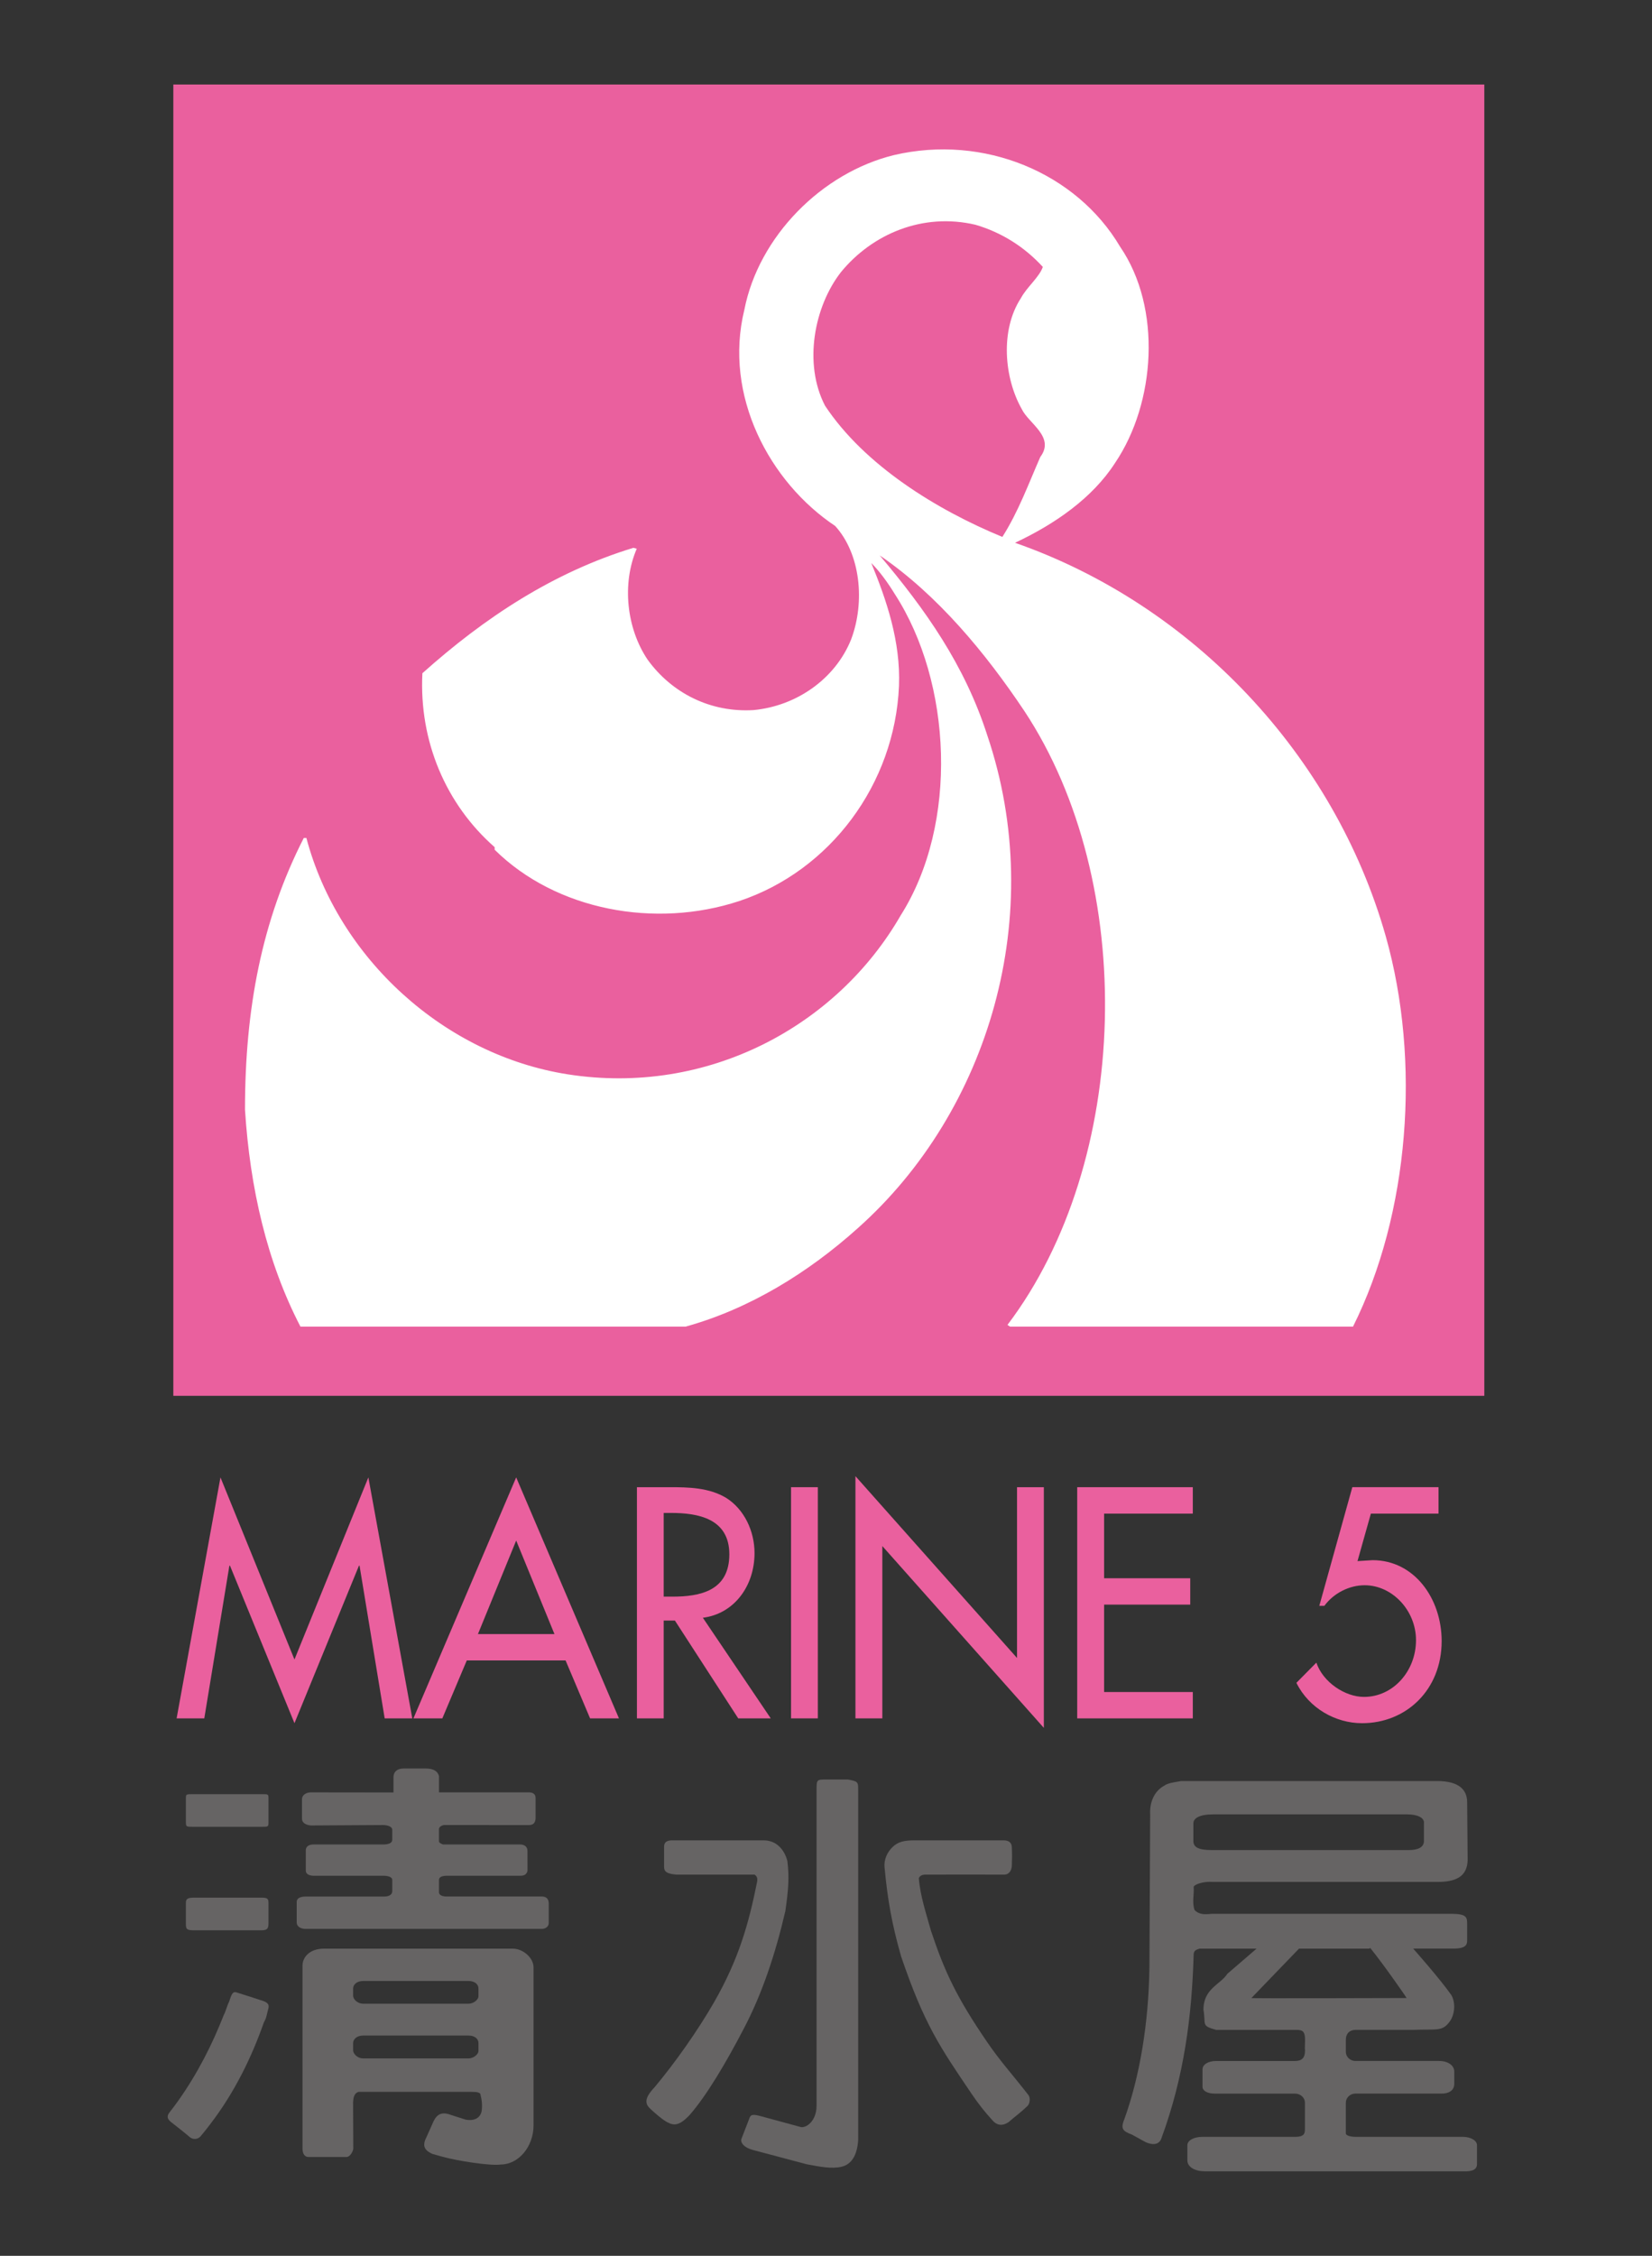 <?xml version="1.0" encoding="utf-8"?>
<!-- Generator: Adobe Illustrator 25.3.1, SVG Export Plug-In . SVG Version: 6.00 Build 0)  -->
<svg version="1.1" id="レイヤー_1" xmlns="http://www.w3.org/2000/svg" xmlns:xlink="http://www.w3.org/1999/xlink" x="0px"
	 y="0px" viewBox="0 0 1336.17 1824" style="enable-background:new 0 0 1336.17 1824;" xml:space="preserve">
<rect x="0" y="0" width="1336.17" height="1824" fill="#333333" stroke="none"/>
<style type="text/css">
	.st0{fill:#666464;}
	.st1{fill:#EA609E;}
	.st2{fill:#FFFFFF;}
</style>
<g>
	<path class="st0" d="M443.84,1539.29c0-3.84-1.81-5.83-5.75-5.83h-76.82c-3.74,0-6.22-1.29-6.22-3.39v-9.96
		c0-2.46,2.48-3.45,6.92-3.45h59.32c3.47,0,4.97-1.85,5.36-4.13l-0.02-15.98c-0.02-3.24-2.3-5.18-6.14-5.18h-62.19
		c0,0-3.25-1.09-3.25-2.49v-9.49c-0.21-2.12,1.87-3.2,3.9-3.74l68.42,0.06c3.84,0.06,5.52-1.62,5.81-5.22v-16.8
		c0-2.86-1.89-4.44-5.55-4.44h-72.57v-13.21c-1.15-4.05-4.6-6.08-10.68-6.08h-18.01c-5.34,0-8.11,2.92-8.11,7v12.38l-66.86-0.08
		c-4.07,0-7.13,2.36-7.13,5.44v15.98c0,3.1,3.06,4.99,7.21,5.34l58.17-0.35c4.29,0,7.62,1.52,7.62,3.74v8.2
		c0,2.46-2.71,3.78-7.42,3.78h-56.26c-4.25,0-6.26,2.01-6.26,4.6v16.57c0,2.28,2.01,4.13,6.68,4.13h56.26c4.07,0,7,1.23,7,3.29v9.18
		c0,2.44-2.09,4.33-6.57,4.33h-63.38c-4.74,0-7.33,1.56-7.33,4.23v16.74c0,3.27,3.18,5.2,7.33,5.2h190.77
		c2.81,0,5.75-1.62,5.75-4.77V1539.29z"/>
	<path class="st0" d="M1194.62,1734.52c0-3.62-4.91-6.74-11.62-6.74h-86.47c-4.35,0-7.27-0.95-7.99-2.44v-25.1
		c0-3.78,3.02-7.43,7.99-7.43h68.7c6.59,0.21,11.01-2.46,11.01-7.97v-9.82c0-4.87-4.91-8.57-12.26-8.57h-67.45
		c-4.97,0-7.99-3.7-7.99-7.39v-9.8c0-4.89,3.02-7.97,7.99-7.97h46.58c19.06-0.76,23.6,1.68,29.7-7.11
		c3.92-5.63,4.64-14.99,0.99-21.11c-8.87-12.76-30.79-37.48-30.79-37.48h32.23c12.26,0,11.42-4.25,11.42-8.56v-11.01
		c0-5.5,0-8.57-12.86-8.57H979.97c-5.32,0.58-10.12,0.8-13.78-3.08c-2.18-6.14-0.25-12.53-0.74-18.88c1.01-1.75,7.15-4.4,15.73-3.82
		h181.59c14.67,0,23.89-4.23,24.3-17.56l-0.41-46.83c0-9.84-6.16-17.19-24.5-17.19H955.43c-3.47,0.7-10.82,1.44-13.54,3.66
		c-8.57,4.44-12.14,13.99-11.61,23.31l-0.6,123.46c-0.62,46.09-8.01,88.71-20.05,122.33c-3.37,8.17-2.03,10.21,5.92,13.14
		l11.03,6.08c5.57,2.46,11.05,2.46,12.9-3.41c18.34-49.95,24.54-98.79,25.98-148.46c0.1-2.96,1.95-3.66,4.68-4.6h46.21l-23.64,20.35
		c-5.38,8.61-19.33,11.79-19.33,29.02c2.1,12.18-2.18,12.9,10.23,16.33h63.8c4.95,0,8.03,0,8.11,7.39c0.12,3.08-0.33,6.59,0,9.57
		c-0.08,5.69-2.57,8.2-8.11,8.2h-63.8c-6.7,0-10.99,3.06-10.99,6.72v14.19c0,3,3.68,5.46,9.82,5.46h64.97
		c4.27,0,8.03,3.08,8.03,7.43v20.77c0,3.66,0,6.76-8.03,6.76h-74.8c-7.39,0-12.24,3.12-12.24,6.74v12.28c0,5.53,6.45,8.83,13.8,8.83
		h209.42c7.37,0.35,11.03-1.52,11.03-5.73V1734.52z M965.22,1474.39c0-4.23,4.91-7.33,15.96-7.33h157c7.99,0,14.13,2.53,13.53,7.33
		v14.11c0,5.63-5.53,7.41-12.28,7.41H979.97c-11.05,0-14.75-2.49-14.75-7.41V1474.39z M1012.19,1615.53l38.49-39.93h56.93l0.64-0.56
		c10.33,12.71,29.39,39.97,29.39,40.5C1137.63,1615.53,1006.65,1615.98,1012.19,1615.53"/>
	<path class="st0" d="M685.79,1438.86h-17.54c-7.8,0-7.8,0-7.8,8.93v254.71c0,13.1-8.93,18.48-12.96,17.31l-31.51-8.56
		c-7.46-2.05-9-1.66-10.19,2.44l-6.18,15.96c-0.76,2.85,2.11,6.92,9.55,8.81l43.48,11.54c11.21,2.09,19.86,3.78,27.97,1.99
		c8.15-1.93,12.69-9.28,13.51-21.63v-282.91C694.11,1440.88,694.11,1440.38,685.79,1438.86"/>
	<path class="st0" d="M636.84,1504.69c-1.91-7.31-7.47-16.64-19.29-16.64h-73.61c-6.82,0-6.82,3.43-6.82,5.89v14.77
		c0,3.25,0,6.18,9.72,7.04h63.43c1.97,1.21,2.59,3.1,2.09,5.83c-6.84,34.09-14.79,62.4-34.83,97.42
		c-13.12,22.8-31.59,49.03-48.23,68.85c-8.19,8.63-7.78,13.17-3.31,17.25c2.77,2.71,9.98,9.04,13.95,10.97
		c5.32,2.92,9.8,2.51,17.58-5.63c14.23-16.21,30.13-43.4,43.77-69.55c15.12-28.61,25.88-61.06,33.93-95.69
		C637.66,1527.97,638.48,1518.25,636.84,1504.69"/>
	<path class="st0" d="M798.38,1651.08c-24.56-35.9-34.38-56.77-45.41-89.98c-3.92-14.07-8.6-27.75-9.8-42.45
		c0.74-2.05,3.06-2.9,5.3-2.9c3.72-0.08,63.79,0,63.79,0c4.11,0,6.14-3.8,6.14-7.41c0.23-5.59,0.23-9.3,0-14.62
		c0-3.45-2.16-5.67-6.63-5.67h-71.54c-9.02,0-13.84,1.09-18.42,5.52c-4.07,3.99-7.02,9.82-6.35,16.45
		c2.34,24.91,5.65,44.94,13.39,71.93c18.85,55.27,31.44,73.22,56.87,110.87c5.77,8.56,11.42,15.53,15.9,20.38
		c4.11,5.36,8.63,6.2,13.95,2.85c6.06-5.32,9.57-7.5,15.69-13.41c1.72-2.05,2.22-5.91,0.74-8.38
		C818.4,1676.76,808.97,1666.65,798.38,1651.08"/>
	<path class="st0" d="M217.16,1539.51c0-3.66,0-5.11-5.5-5.11h-55.21c-6.1,0-6.1,2.09-6.1,4.81v15.86c0,4.27,0.1,5.71,6.1,5.71
		h55.21c5.5,0,5.5-2.51,5.5-6.82V1539.51z"/>
	<path class="st0" d="M217.16,1454.37c0-3.66,0-3.66-5.5-3.66h-55.21c-6.1,0-6.1,0-6.1,3.66v18.46c0,4.27,0.1,4.27,6.1,4.27h55.21
		c5.5,0,5.5,0,5.5-4.27V1454.37z"/>
	<path class="st0" d="M431.54,1718.49v-127.82c0-7.43-8.3-15.06-16.88-15.06H262.15c-11.32,0-17.48,6.53-17.48,13.88v147.62
		c0,5.13,2.36,6.98,4.79,6.98h30.69c2.85,0,5.09-3.88,5.59-6.57l-0.16-37.59c0.23-3.45,0.57-7.31,4.48-8.52h90.52
		c2.47,0.18,5.89-0.31,7.87,1.46c1.36,5.38,1.87,9.92,0.99,14.77c-2.47,8.91-13.1,6.16-13.1,6.16l-11.46-3.68
		c-7.39-2.83-11.46-0.8-14.34,5.36l-5.28,11.85c-3.66,6.92-2.9,10.99,4.5,14.27l7.35,2.07c13.06,3.72,40.09,7.74,47.83,6.51
		C419.29,1750.16,431.54,1735.88,431.54,1718.49 M386.99,1658.55c0,1.97-3.37,5.81-8.07,5.81h-85.11c-5.07,0-8.22-4.03-8.22-6.59
		v-5.69c0-2.98,2.73-6.2,8.22-6.2h85.11c4.7,0,8.07,2.38,8.07,6.2V1658.55z M386.99,1614.31c0,2.03-3.37,5.83-8.07,5.83h-85.11
		c-5.07,0-8.22-3.96-8.22-6.47v-5.71c0-3.04,2.73-6.2,8.22-6.2h85.11c4.7,0,8.07,2.36,8.07,6.2V1614.31z"/>
	<path class="st0" d="M213.35,1618.1c-5.98-1.99-15.01-4.89-21.91-7.05c-3.68-1.34-4.48,2.73-6.18,7.62
		c-0.96,1.29-3.18,9.08-4.19,10.39c-9.55,24.46-21.52,47.81-36.85,69.46c-2.36,3.29-4.77,6.55-7.31,9.76
		c-1.93,2.61-1.79,4.87,1.15,7.33c4.91,3.84,11.03,8.63,15.63,12.57c2.16,1.66,6.02,2.09,8.61-0.9c2.73-3.22,5.9-7.25,8.46-10.68
		c18.87-24.83,32.62-52.72,42.72-81.48c1.99-3.16,2.49-7.09,3.49-10.8C217.81,1621.39,217.15,1619.62,213.35,1618.1"/>
	<polygon class="st1" points="186.02,1265.99 185.53,1265.99 165.23,1389.43 142.85,1389.43 178.32,1194.59 238.17,1341.82 
		297.94,1194.59 333.47,1389.43 311.14,1389.43 290.81,1265.99 290.32,1265.99 238.17,1393.33 	"/>
	<path class="st1" d="M448.45,1321.26h-61.88l30.93-75.62L448.45,1321.26z M457.45,1342.58l19.82,46.85h23.35l-83.12-194.85
		l-83.1,194.85h23.37l19.78-46.85H457.45z"/>
	<path class="st1" d="M536.81,1223.32h5.83c21.42,0,47.26,4.21,47.26,33.46c0,29.78-23.99,34.22-46.15,34.22h-6.94V1223.32z
		 M568.48,1308.07c25.16-3.14,41.8-25.53,41.8-52.29c0-17.81-8.36-35.43-22.88-44.59c-13.86-8.38-30.48-8.69-45.91-8.69h-26.33
		v186.93h21.65v-79.1h9.06l51.22,79.1h26.31L568.48,1308.07z"/>
	<rect x="639.82" y="1202.5" class="st1" width="21.65" height="186.93"/>
	<polygon class="st1" points="691.9,1193.59 822.59,1340.6 822.59,1202.5 844.28,1202.5 844.28,1397.11 713.65,1250.11 
		713.65,1389.43 691.9,1389.43 	"/>
	<polygon class="st1" points="871.27,1202.5 964.76,1202.5 964.76,1223.86 893.02,1223.86 893.02,1276.13 962.69,1276.13 
		962.69,1297.45 893.02,1297.45 893.02,1368.12 964.76,1368.12 964.76,1389.44 871.27,1389.44 	"/>
	<path class="st1" d="M1108.79,1223.86l-10.82,38.41l12.22-0.76c33.7,0,55.85,31.01,55.85,65.46c0,39.41-28.67,66.36-64.37,66.36
		c-21.53,0-42.97-12.12-53.11-32.64l16.14-16.33c5.3,15.77,23.11,27.71,38.53,27.71c23.52,0,42.06-20.81,42.06-45.9
		c0-23.95-19.18-44.38-41.53-44.38c-12.3,0-24.96,6.24-32.6,16.66h-4.09l26.72-95.96h69.71v21.36H1108.79z"/>
	<rect x="140.2" y="68.33" class="st1" width="1060.35" height="1060.29"/>
	<path class="st2" d="M1120.85,757.13c-41.45-146.2-155.71-267.93-299.89-318.25c32-14.97,62.62-36.09,80.95-64.6
		c32.66-48.29,38.06-125.12,4.07-174.77c-35.35-59.81-110.15-91.11-182.92-74.11c-58.47,14.3-109.49,65.91-121.02,125.1
		c-17.01,69.36,20.4,139.42,73.47,174.79c20.37,22.39,24.44,61.21,12.86,91.81c-12.86,31.94-44.2,53.75-78.87,57.06
		c-34.67,2.09-65.97-13.54-85.67-40.73c-16.99-25.16-21.05-61.27-8.83-89.74l-2.69-0.74c-64.66,19.72-120.42,56.42-170.68,101.42
		c-2.77,54.96,19,105.98,58.45,140.63v2.07c49.64,49.03,129.83,63.94,197.85,41.49c73.49-24.48,125.84-94.46,129.19-174.07
		c1.36-36.03-10.15-69.38-22.41-99.24c6.82,6.76,13.62,16.25,19.06,25.16c46.19,71.37,51.7,185.61,4.72,259.74
		c-51.64,89.71-156.38,146.18-269.23,128.53c-99.94-15.63-185.68-93.84-211.45-191.1h-2.11c-33.99,66.61-47.55,138.04-47.55,219.67
		c4.05,63.24,17.68,123.03,44.86,175.43h311.45c51.66-14.27,99.25-43.6,139.36-79.63c106.1-94.48,153.71-253.58,104.73-398.42
		c-18.34-57.12-50.3-102.02-87.02-145.54c46.89,32,85.63,78.93,116.95,125.76c91.81,138.74,86.37,364.47-13.62,496.43l2.11,1.4
		h277.36C1139.87,981.5,1149.44,858.35,1120.85,757.13 M667.29,328.03c-17.62-34.01-8.79-80.25,12.94-108.06
		c25.18-30.66,65.97-48.31,108.79-38.22c21.09,6.22,39.46,17.75,54.43,34.07c-2.75,8.22-12.96,16.33-17.66,25.16
		c-16.98,25.88-13.62,64.6,0.62,89.76c5.46,11.63,27.21,22.51,14.99,38.78c-9.53,21.73-17.68,44.16-30.66,64.62
		C757.78,412.34,699.27,376.33,667.29,328.03"/>
</g>
</svg>
